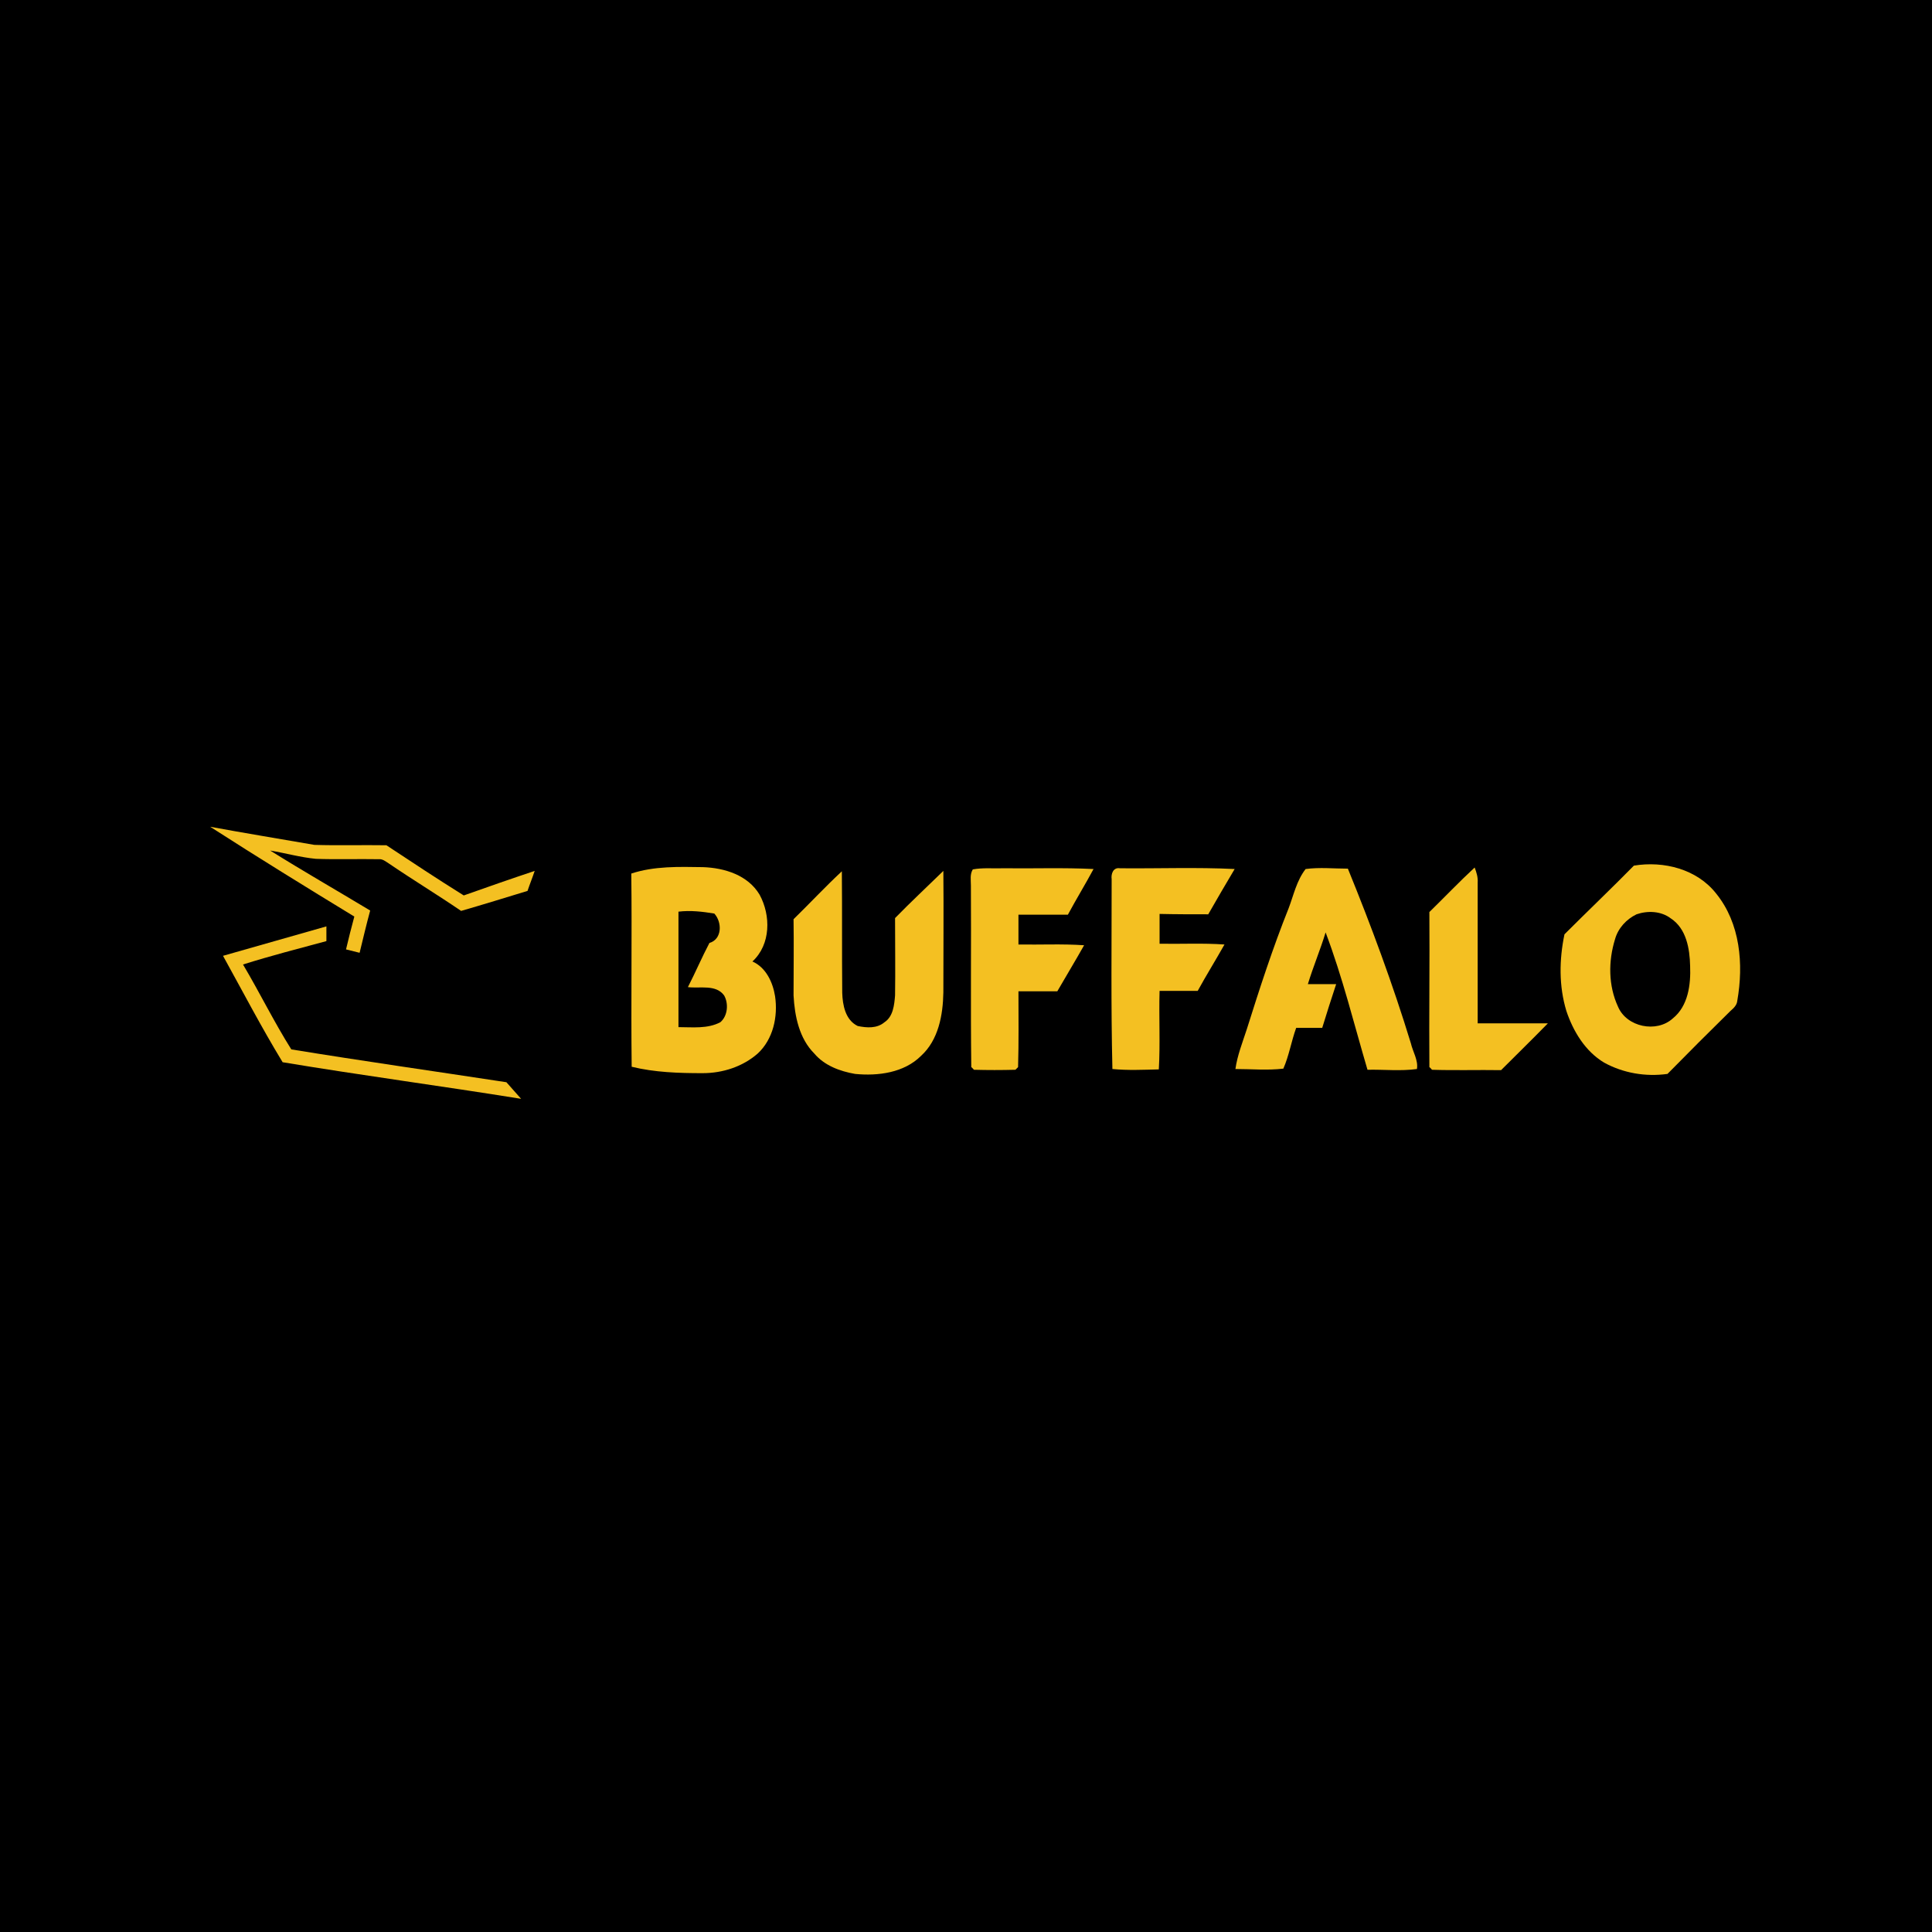 <?xml version="1.0" encoding="utf-8"?>
<!-- Generator: Adobe Illustrator 21.0.2, SVG Export Plug-In . SVG Version: 6.00 Build 0)  -->
<svg version="1.1" xmlns="http://www.w3.org/2000/svg" xmlns:xlink="http://www.w3.org/1999/xlink" x="0px" y="0px"
	 viewBox="0 0 512 512" style="enable-background:new 0 0 512 512;" xml:space="preserve">
<style type="text/css">
	.st0{fill:#F4C022;}
</style>
<g id="Layer_1">
	<rect width="512" height="512"/>
</g>
<g id="Layer_2">
	<g id="_x23_000000ff">
		<path d="M4,155h505v202H4V155 M55.7,219.1c12.6,8.1,25.4,16,38.1,23.9c-0.7,2.9-1.5,5.8-2.2,8.7c1.2,0.3,2.4,0.6,3.6,0.9
			c1-3.7,1.9-7.5,2.8-11.2c-8.8-5.3-17.8-10.5-26.5-15.9c4,0.6,8,1.7,12.1,2.2c5.6,0.2,11.1-0.1,16.7,0.1c1-0.1,1.8,0.6,2.6,1.1
			c6.3,4.3,12.9,8.3,19.2,12.6c5.9-1.8,11.8-3.5,17.6-5.3c0.7-1.8,1.3-3.5,1.9-5.3c-6.3,2.1-12.5,4.3-18.8,6.5
			c-6.9-4.3-13.7-8.8-20.5-13.3c-6.4-0.1-12.7,0.1-19.1-0.1C74.1,222.4,64.9,220.9,55.7,219.1 M433,229.4
			c-6,6.2-12.3,12.2-18.5,18.3c-1.3,6.7-1.4,13.7,0.5,20.3c1.8,5.4,5,10.7,10,13.7c5.1,2.8,11.1,3.8,16.8,3
			c5.5-5.6,11.1-11.2,16.7-16.7c0.7-0.8,1.7-1.6,1.8-2.7c1.7-9.6,0.8-20.5-5.6-28.4C449.7,230.4,440.9,228.1,433,229.4 M167.3,231.5
			c0.2,17.1-0.1,34.1,0.1,51.2c6.1,1.5,12.5,1.8,18.8,1.7c5.3,0,10.6-1.7,14.6-5.2c4.1-3.8,5.4-9.8,4.6-15.2c-0.6-3.7-2.4-7.6-6-9.2
			c4.8-4.5,4.9-12.2,1.9-17.7c-3-5.2-9.3-7.1-15-7.3C179.9,229.7,173.4,229.5,167.3,231.5 M257.8,230.4c-0.8,1.3-0.5,2.8-0.6,4.3
			c0.1,16-0.1,32.1,0.1,48.1c0.2,0.2,0.5,0.6,0.7,0.7c3.7,0.1,7.4,0.1,11,0c0.2-0.2,0.5-0.5,0.7-0.7c0.2-6.7,0-13.4,0.1-20.1
			c3.4,0,6.9,0,10.3,0c2.4-4.1,4.8-8.1,7.1-12.2c-5.8-0.4-11.6-0.1-17.4-0.2c0-2.6,0-5.3,0-7.9c4.4,0,8.7,0,13.1,0
			c2.2-4.1,4.6-8,6.8-12.1c-7.9-0.4-15.8-0.1-23.8-0.2C263.3,230.2,260.5,229.9,257.8,230.4 M294.6,233c0.1,16.8-0.1,33.6,0.1,50.4
			c4.1,0.4,8.2,0.2,12.3,0.1c0.4-6.9,0-13.9,0.2-20.8c3.4,0,6.7,0,10.1,0c2.3-4.1,4.8-8.1,7.1-12.3c-5.7-0.3-11.5-0.1-17.2-0.2
			c0-2.6,0-5.3,0-7.9c4.3,0.1,8.6,0,12.9,0.1c2.2-4,4.6-8,7-12c-10.1-0.5-20.2-0.1-30.4-0.2C295,229.9,294.3,231.6,294.6,233
			 M346,230.3c-2.4,3.1-3.2,7-4.6,10.5c-4.3,10.5-7.7,21.3-11.1,32.1c-1.1,3.5-2.5,6.9-3,10.5c4.2,0,8.5,0.3,12.7-0.1
			c1.5-3.5,2.1-7.3,3.4-10.8c2.3,0,4.6,0,6.9,0c1.2-3.9,2.5-7.8,3.7-11.6c-2.5,0-5,0-7.5,0c1.4-4.6,3.2-9.1,4.7-13.7
			c4.5,11.9,7.5,24.2,11.1,36.4c4.4-0.1,8.8,0.3,13.1-0.2c0.4-2.3-1.1-4.6-1.6-6.8c-4.7-15.7-10.5-31.1-16.7-46.3
			C353.4,230.2,349.7,229.9,346,230.3 M378.8,241.7c0.1,13.7-0.1,27.4,0.1,41.1c0.2,0.2,0.5,0.6,0.7,0.7c6.1,0.2,12.2,0,18.3,0.1
			c4.1-4.1,8.3-8.2,12.4-12.4c-6.2,0-12.4,0-18.6,0c0-12.4,0-24.9,0-37.3c0.1-1.4-0.3-2.8-0.8-4
			C386.7,233.6,382.8,237.7,378.8,241.7 M210.3,243.6c0,6.8,0,13.6,0,20.3c0.2,5.5,1.4,11.4,5.5,15.4c2.7,3.2,6.8,4.6,10.8,5.4
			c6.1,0.6,12.9-0.2,17.5-4.8c4.7-4.2,5.8-10.8,5.9-16.8c0-10.7,0-21.5,0-32.2c-4.3,4.2-8.6,8.2-12.8,12.5c0,6.8,0.1,13.7,0,20.5
			c-0.2,2.5-0.5,5.6-2.8,7.1c-1.9,1.7-4.7,1.5-7.1,1c-3.2-1.6-4-5.5-4.1-8.8c-0.1-10.7,0.1-21.5-0.1-32.2
			C218.8,235,214.6,239.3,210.3,243.6 M59.1,253.3c5.2,9.4,10.2,19,15.8,28.2c21,3.5,42.2,6.3,63.2,9.7c-1.3-1.5-2.6-3-3.9-4.4
			c-19-2.9-38.1-5.6-57-8.7c-4.5-7.3-8.4-15.1-12.8-22.5c7.3-2.3,14.7-4.2,22.1-6.2c0-1.3,0-2.6,0-3.9
			C77.3,248.1,68.2,250.7,59.1,253.3z"/>
		<path d="M179.8,241.6c3.2-0.3,6.4,0,9.6,0.5c2.1,2.3,2.1,6.8-1.3,7.8c-2.1,3.8-3.8,7.8-5.7,11.7c3.2,0.5,7.4-0.8,9.6,2.2
			c1.2,2.2,1,5.5-1,7.1c-3.4,1.8-7.4,1.2-11.1,1.3C179.8,261.9,179.8,251.8,179.8,241.6z"/>
		<path d="M433.7,242.3c3-1,6.6-0.9,9.1,1.1c4.1,2.7,5.1,8,5.1,12.6c0.1,4.9-0.5,10.6-4.6,13.9c-4.3,3.9-12.2,2.3-14.5-3.1
			c-2.6-5.5-2.6-12.1-0.8-17.9C428.8,246.1,431,243.6,433.7,242.3z"/>
	</g>
	<g id="_x23_f4c022ff">
		<path class="st0" d="M55.7,219.1c9.2,1.7,18.4,3.2,27.6,4.8c6.3,0.2,12.7,0,19.1,0.1c6.8,4.5,13.6,9,20.5,13.3
			c6.2-2.2,12.5-4.4,18.8-6.5c-0.6,1.8-1.3,3.5-1.9,5.3c-5.9,1.8-11.7,3.6-17.6,5.3c-6.3-4.3-12.9-8.3-19.2-12.6
			c-0.8-0.5-1.6-1.2-2.6-1.1c-5.6-0.1-11.1,0.1-16.7-0.1c-4.1-0.4-8-1.5-12.1-2.2c8.8,5.5,17.7,10.6,26.5,15.9
			c-1,3.7-1.9,7.5-2.8,11.2c-1.2-0.3-2.4-0.6-3.6-0.9c0.7-2.9,1.4-5.8,2.2-8.7C81.1,235.1,68.3,227.2,55.7,219.1z"/>
		<path class="st0" d="M433,229.4c7.9-1.3,16.7,0.9,21.8,7.4c6.4,7.9,7.3,18.7,5.6,28.4c-0.1,1.2-1,2-1.8,2.7
			c-5.6,5.5-11.2,11.1-16.7,16.7c-5.8,0.8-11.7-0.2-16.8-3c-5-3-8.2-8.3-10-13.7c-2-6.6-1.9-13.6-0.5-20.3
			C420.6,241.6,426.9,235.6,433,229.4 M433.7,242.3c-2.7,1.3-4.9,3.7-5.7,6.6c-1.8,5.8-1.8,12.3,0.8,17.9c2.3,5.4,10.2,7,14.5,3.1
			c4.1-3.3,4.8-9,4.6-13.9c-0.1-4.6-1-9.9-5.1-12.6C440.2,241.4,436.6,241.3,433.7,242.3z"/>
		<path class="st0" d="M167.3,231.5c6.1-2,12.6-1.8,19-1.7c5.7,0.2,11.9,2.1,15,7.3c3,5.5,3,13.2-1.9,17.7c3.6,1.6,5.4,5.5,6,9.2
			c0.8,5.4-0.5,11.4-4.6,15.2c-4,3.5-9.3,5.2-14.6,5.2c-6.3,0-12.7-0.2-18.8-1.7C167.2,265.6,167.5,248.5,167.3,231.5 M179.8,241.6
			c0,10.2,0,20.4,0,30.6c3.7,0,7.7,0.5,11.1-1.3c2-1.7,2.2-5,1-7.1c-2.2-3-6.4-1.8-9.6-2.2c2-3.9,3.7-7.9,5.7-11.7
			c3.4-1,3.4-5.5,1.3-7.8C186.2,241.6,183,241.2,179.8,241.6z"/>
		<path class="st0" d="M257.8,230.4c2.7-0.5,5.4-0.2,8.2-0.3c7.9,0.1,15.8-0.2,23.8,0.2c-2.2,4.1-4.6,8-6.8,12.1
			c-4.4,0-8.7,0-13.1,0c0,2.6,0,5.3,0,7.9c5.8,0.1,11.6-0.2,17.4,0.2c-2.3,4.1-4.8,8.2-7.1,12.2c-3.4,0-6.9,0-10.3,0
			c0,6.7,0.1,13.4-0.1,20.1c-0.2,0.2-0.5,0.5-0.7,0.7c-3.7,0.1-7.4,0.1-11,0c-0.2-0.2-0.5-0.6-0.7-0.7c-0.2-16,0-32.1-0.1-48.1
			C257.3,233.2,257,231.7,257.8,230.4z"/>
		<path class="st0" d="M294.6,233c-0.2-1.4,0.4-3.2,2.2-2.9c10.1,0.1,20.3-0.3,30.4,0.2c-2.4,4-4.7,8-7,12c-4.3,0-8.6,0-12.9-0.1
			c0,2.6,0,5.3,0,7.9c5.7,0.1,11.5-0.2,17.2,0.2c-2.3,4.1-4.8,8.1-7.1,12.3c-3.4,0-6.7,0-10.1,0c-0.2,6.9,0.2,13.9-0.2,20.8
			c-4.1,0.1-8.2,0.3-12.3-0.1C294.4,266.6,294.6,249.8,294.6,233z"/>
		<path class="st0" d="M346,230.3c3.7-0.5,7.5-0.1,11.2-0.1c6.2,15.2,11.9,30.6,16.7,46.3c0.5,2.2,2,4.5,1.6,6.8
			c-4.3,0.6-8.8,0.1-13.1,0.2c-3.6-12.2-6.6-24.5-11.1-36.4c-1.4,4.6-3.3,9.1-4.7,13.7c2.5,0,5,0,7.5,0c-1.3,3.9-2.5,7.7-3.7,11.6
			c-2.3,0-4.6,0-6.9,0c-1.3,3.6-1.9,7.4-3.4,10.8c-4.2,0.5-8.5,0.1-12.7,0.1c0.5-3.6,1.9-7.1,3-10.5c3.4-10.8,6.9-21.6,11.1-32.1
			C342.8,237.3,343.6,233.4,346,230.3z"/>
		<path class="st0" d="M378.8,241.7c4-3.9,7.9-8,12-11.8c0.5,1.3,0.9,2.6,0.8,4c0,12.4,0,24.9,0,37.3c6.2,0,12.4,0,18.6,0
			c-4.1,4.2-8.3,8.3-12.4,12.4c-6.1-0.1-12.2,0.1-18.3-0.1c-0.2-0.2-0.5-0.6-0.7-0.7C378.7,269.1,378.9,255.4,378.8,241.7z"/>
		<path class="st0" d="M210.3,243.6c4.3-4.2,8.4-8.6,12.8-12.7c0.1,10.7,0,21.5,0.1,32.2c0.1,3.2,0.8,7.2,4.1,8.8
			c2.4,0.5,5.1,0.7,7.1-1c2.3-1.5,2.6-4.6,2.8-7.1c0.1-6.8,0-13.6,0-20.5c4.2-4.3,8.5-8.3,12.8-12.5c0.1,10.7,0,21.5,0,32.2
			c-0.1,6-1.3,12.6-5.9,16.8c-4.5,4.5-11.4,5.4-17.5,4.8c-4-0.7-8.1-2.2-10.8-5.4c-4-4-5.2-9.9-5.5-15.4
			C210.3,257.1,210.4,250.3,210.3,243.6z"/>
		<path class="st0" d="M59.1,253.3c9.1-2.6,18.3-5.2,27.4-7.8c0,1.3,0,2.6,0,3.9c-7.4,2-14.8,3.9-22.1,6.2
			c4.4,7.4,8.2,15.2,12.8,22.5c19,3.1,38,5.8,57,8.7c1.3,1.5,2.6,2.9,3.9,4.4c-21.1-3.4-42.2-6.2-63.2-9.7
			C69.3,272.3,64.3,262.7,59.1,253.3z"/>
	</g>
</g>
</svg>
